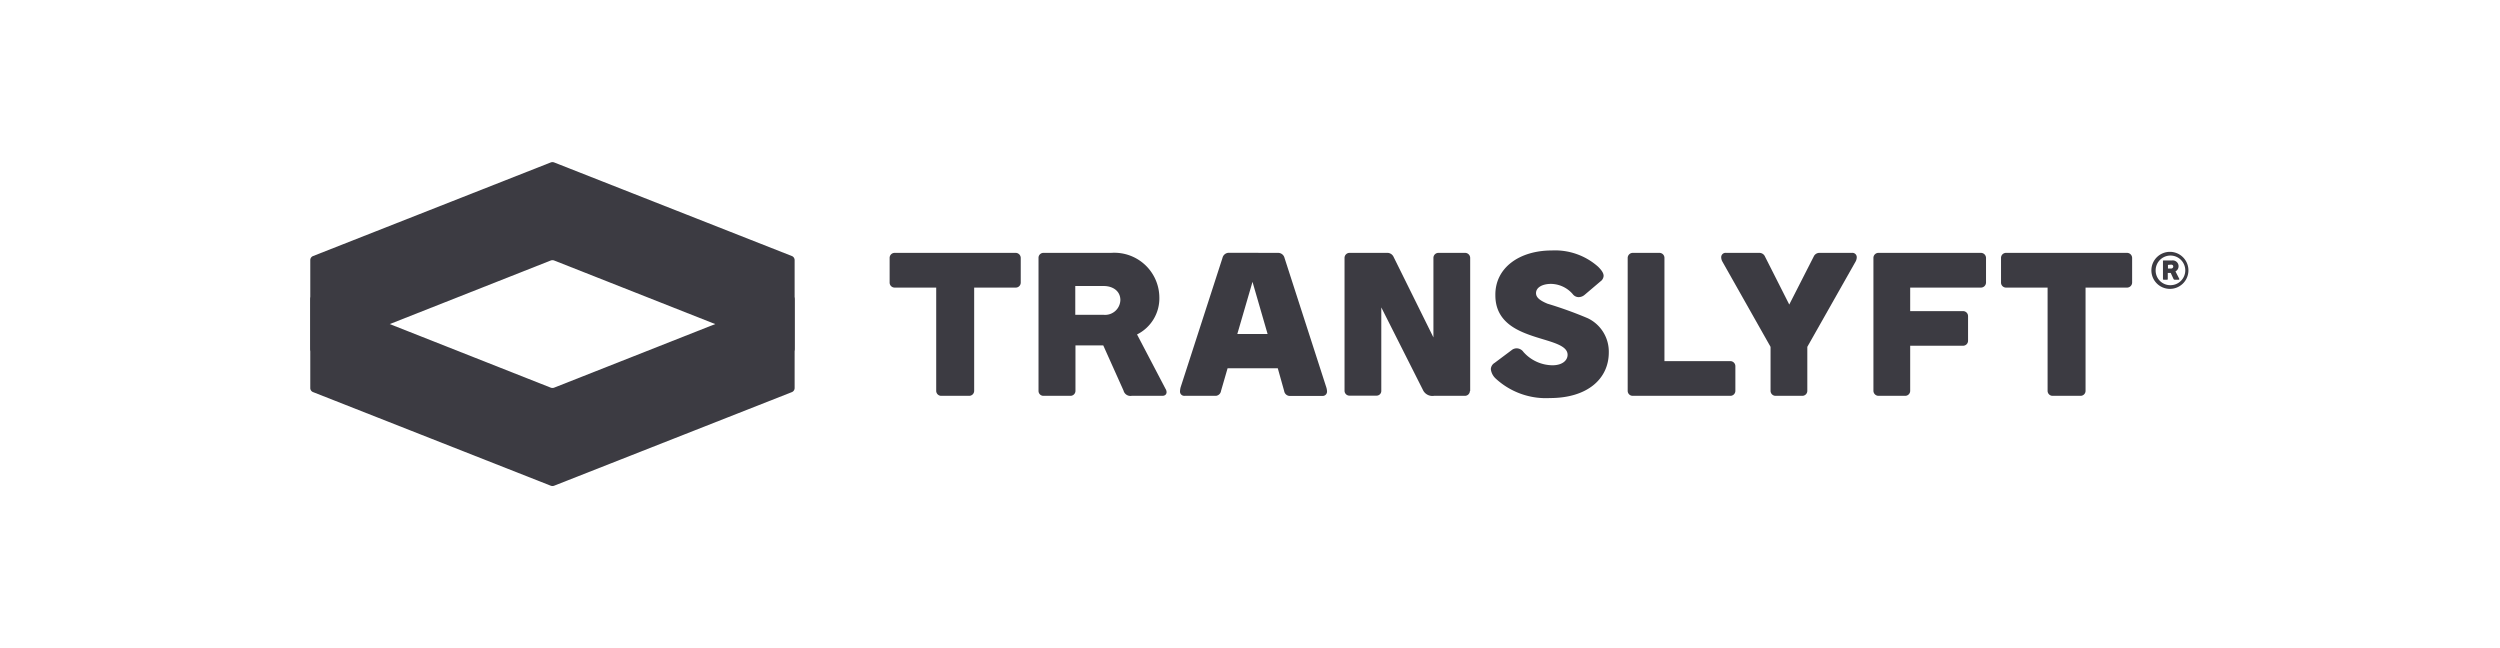 <svg xmlns="http://www.w3.org/2000/svg" width="270" height="70" viewBox="0 0 270 70"><defs><style>.a{fill:#3c3b42;}</style></defs><title>kunde_logoer_r1</title><path class="a" d="M96.63,31.06a.54.54,0,0,1-.55-.55V27.86a.54.54,0,0,1,.55-.55h13.06a.55.55,0,0,1,.55.55v2.65a.54.54,0,0,1-.55.55h-4.48V42.2a.54.54,0,0,1-.55.55h-3a.54.54,0,0,1-.55-.55V31.06Z"/><path class="a" d="M112.71,42.75a.53.53,0,0,1-.55-.53V27.84a.53.53,0,0,1,.55-.53H120a4.86,4.86,0,0,1,5.21,4.81,4.35,4.35,0,0,1-2.41,4L125.88,42a.68.68,0,0,1,.11.35c0,.22-.15.4-.46.4h-3.31a.77.77,0,0,1-.88-.57l-2.19-4.88h-3v4.9a.54.54,0,0,1-.55.55Zm3.42-11.86V34h3.07A1.65,1.65,0,0,0,121,32.41c0-1-.84-1.52-1.79-1.52Z"/><path class="a" d="M138.05,27.31a.71.71,0,0,1,.68.55l4.52,14a1.64,1.64,0,0,1,.07.44.47.47,0,0,1-.51.46h-3.57a.63.63,0,0,1-.55-.53L138,39.77h-5.42l-.71,2.45a.62.62,0,0,1-.55.53h-3.38a.46.46,0,0,1-.5-.46,2.07,2.07,0,0,1,.06-.44l4.53-14a.71.71,0,0,1,.68-.55Zm-4.42,8.76h3.27l-1.63-5.63Z"/><path class="a" d="M158.75,42.22a.54.54,0,0,1-.55.53h-3.33a1.13,1.13,0,0,1-1.15-.55l-4.54-9v9a.51.51,0,0,1-.53.53h-2.89a.53.53,0,0,1-.55-.53V27.84a.54.54,0,0,1,.55-.53h4a.75.75,0,0,1,.75.44l4.3,8.69v-8.6a.54.54,0,0,1,.53-.53h2.89a.55.55,0,0,1,.55.53V42.22Z"/><path class="a" d="M167.59,27.05a7,7,0,0,1,5,1.75c.51.5.6.79.6,1a.78.78,0,0,1-.34.59l-1.72,1.46a1,1,0,0,1-.65.24.8.8,0,0,1-.62-.32,3.15,3.15,0,0,0-2.36-1.11c-.88,0-1.61.36-1.61,1,0,.48.45.81,1.24,1.14a42.89,42.89,0,0,1,4.35,1.57,4,4,0,0,1,2.27,3.69c0,2.86-2.32,4.93-6.35,4.93a8,8,0,0,1-5.88-2.12,1.64,1.64,0,0,1-.51-1,.83.83,0,0,1,.41-.68l1.83-1.37a.86.86,0,0,1,.56-.2.91.91,0,0,1,.72.39,4.24,4.24,0,0,0,3.13,1.44c1.09,0,1.64-.54,1.64-1.13,0-1.24-2.46-1.47-4.56-2.32-1.58-.63-3.24-1.7-3.24-4.1C161.45,28.93,164.09,27.05,167.59,27.05Z"/><path class="a" d="M179.76,39h7.11a.55.55,0,0,1,.55.55V42.2a.54.54,0,0,1-.55.55H176.34a.54.54,0,0,1-.55-.53V27.86a.55.55,0,0,1,.55-.55h2.87a.54.54,0,0,1,.55.55V39Z"/><path class="a" d="M195.88,27.71a.67.67,0,0,1,.62-.4H200a.47.47,0,0,1,.53.47,1,1,0,0,1-.11.44l-5.23,9.24V42.2a.54.54,0,0,1-.53.55h-2.89a.54.54,0,0,1-.55-.55V37.46L186,28.22a1,1,0,0,1-.11-.44.47.47,0,0,1,.53-.47H190a.66.66,0,0,1,.62.4l2.62,5.18Z"/><path class="a" d="M206.3,42.2a.54.54,0,0,1-.55.55h-2.87a.55.55,0,0,1-.55-.55V27.84a.54.54,0,0,1,.55-.53h11.06a.55.55,0,0,1,.55.55v2.65a.55.55,0,0,1-.55.55H206.3V33.6H212a.54.54,0,0,1,.55.55v2.64a.54.54,0,0,1-.55.55H206.3V42.2Z"/><path class="a" d="M216.66,31.06a.54.54,0,0,1-.55-.55V27.86a.54.54,0,0,1,.55-.55h13.06a.55.55,0,0,1,.55.55v2.65a.55.55,0,0,1-.55.55h-4.48V42.2a.54.54,0,0,1-.55.55h-3a.54.54,0,0,1-.55-.55V31.06Z"/><path class="a" d="M234.42,27.2a2,2,0,1,1-2.07,2A2,2,0,0,1,234.42,27.2Zm0,3.6a1.6,1.6,0,1,0-1.61-1.6A1.58,1.58,0,0,0,234.42,30.8Zm-.75-.59a.07.07,0,0,1-.07-.07V28.2a.06.06,0,0,1,.07-.07h.89a.63.63,0,0,1,.39,1.18l.41.8a.07.07,0,0,1,0,.05s0,.05-.06.05h-.44s-.08,0-.12-.08l-.3-.65h-.32v.66a.07.07,0,0,1-.07.07Zm.47-1.6V29h.32a.22.22,0,0,0,.25-.22c0-.14-.11-.2-.24-.2Z"/><path class="a" d="M85.17,38.13l-25.33-10a.53.53,0,0,0-.35,0l-25.32,10a.48.48,0,0,1-.66-.44v-9.6a.47.47,0,0,1,.31-.44L59.49,17.54a.53.53,0,0,1,.35,0L85.52,27.65a.48.48,0,0,1,.3.44v9.6A.48.48,0,0,1,85.17,38.13Z"/><path class="a" d="M34.17,31.87l25.32,10a.53.53,0,0,0,.35,0l25.33-10a.48.48,0,0,1,.65.44v9.6a.48.48,0,0,1-.3.44L59.84,52.46a.53.53,0,0,1-.35,0L33.82,42.35a.47.47,0,0,1-.31-.44v-9.6A.48.48,0,0,1,34.17,31.87Z"/></svg>